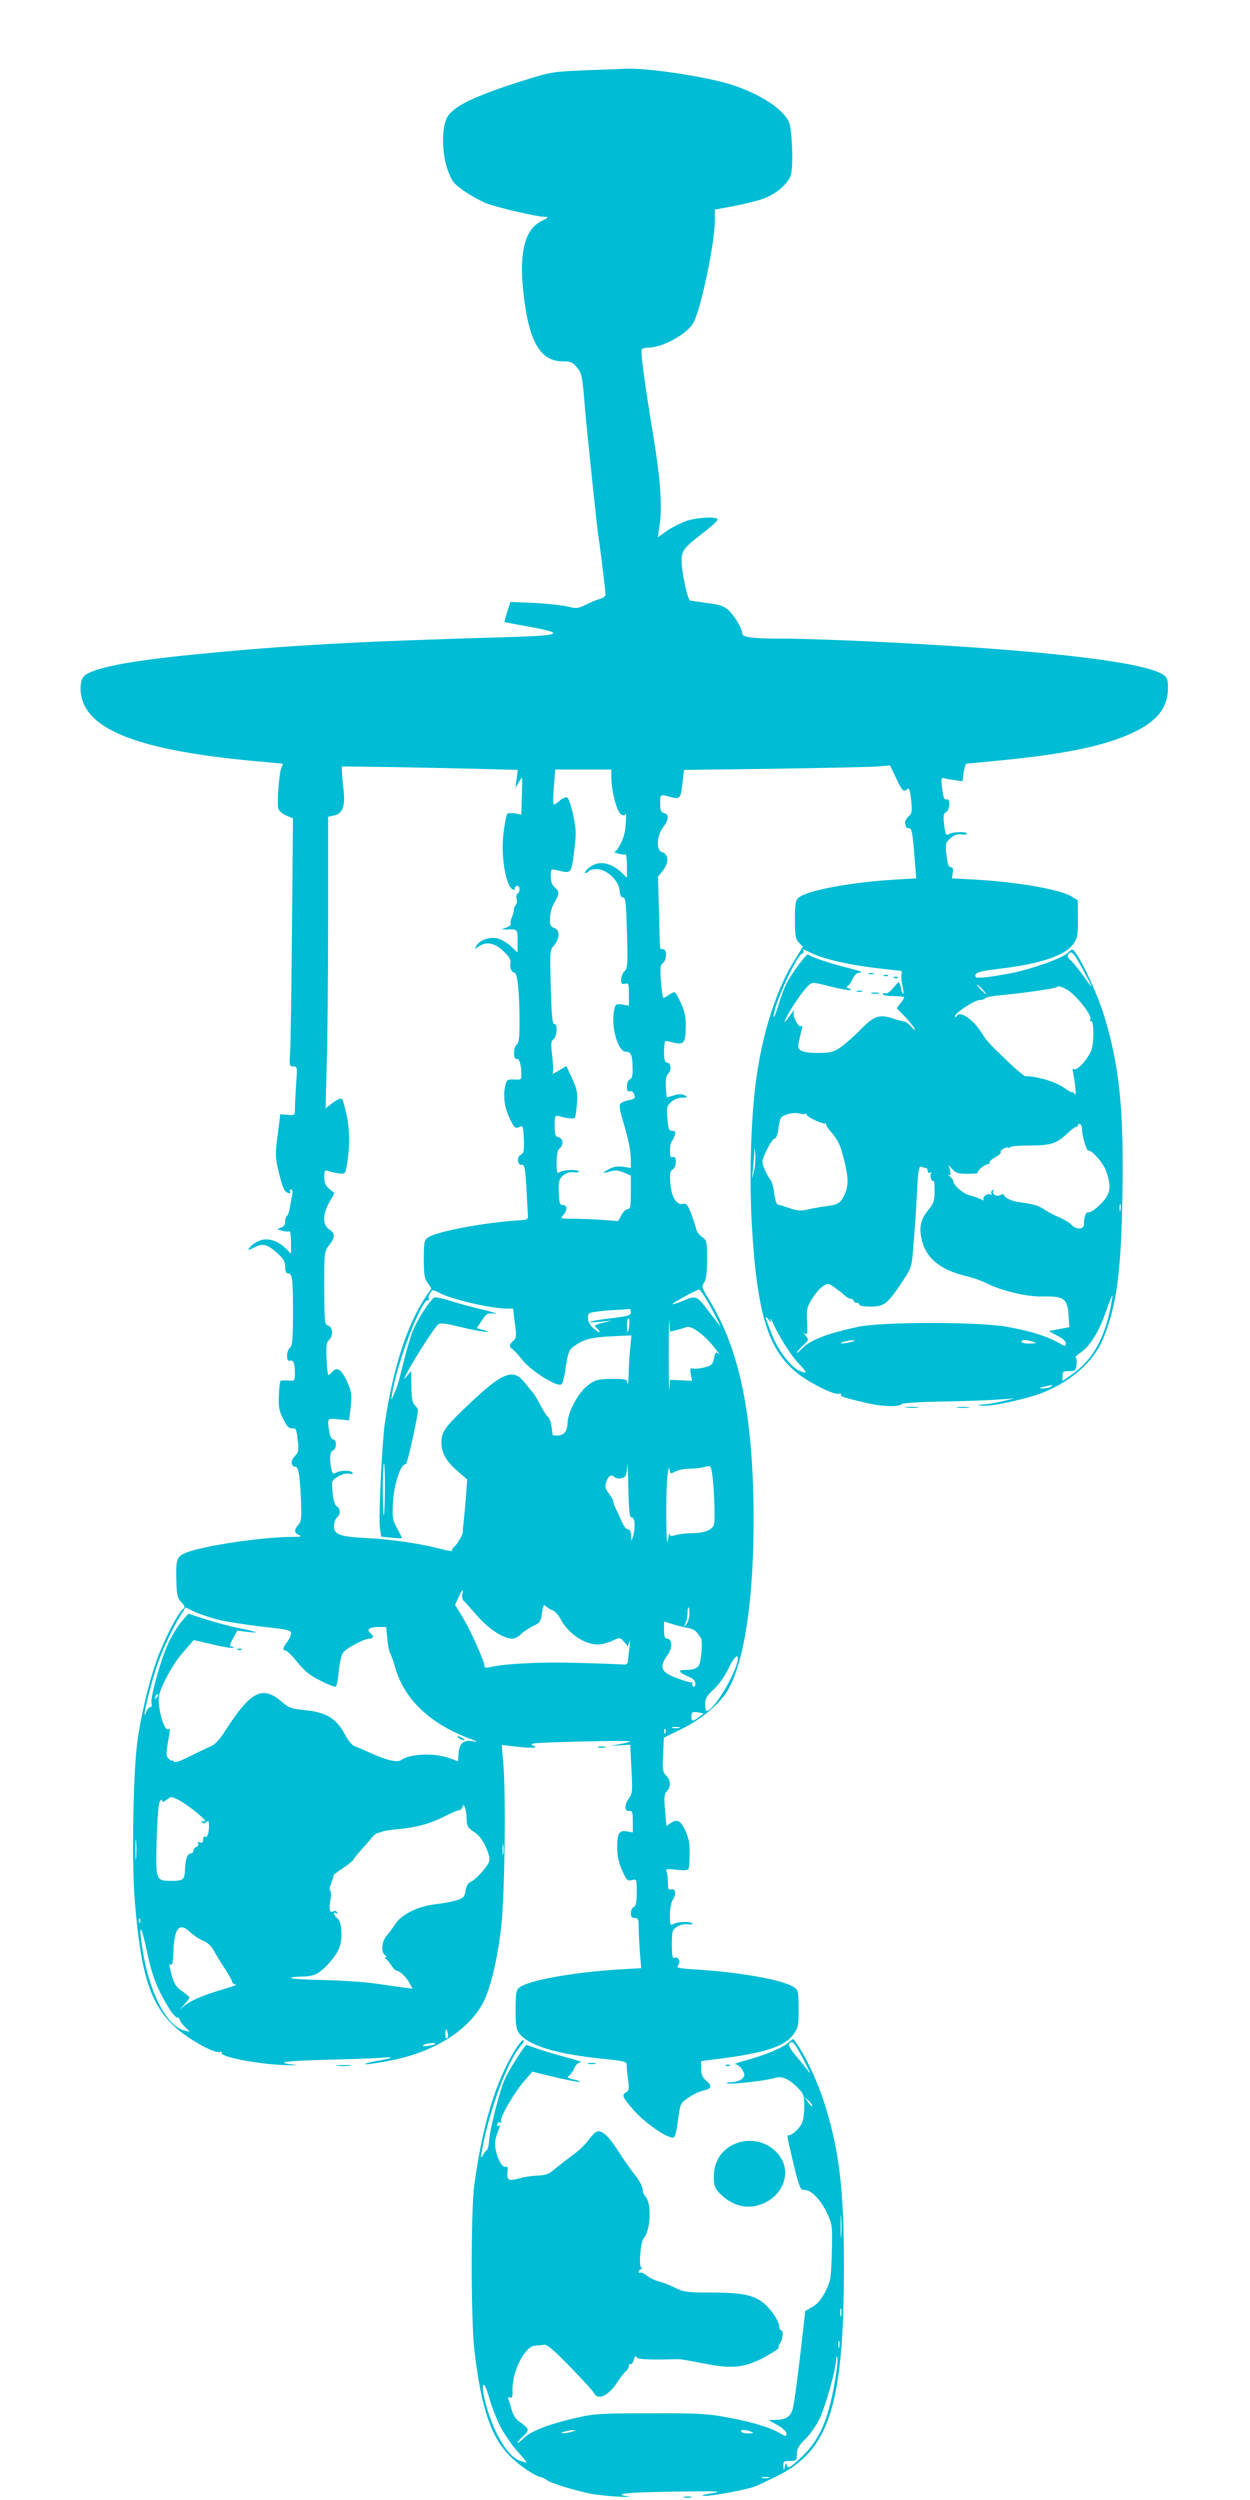 <?xml version="1.0" standalone="no"?>
<!DOCTYPE svg PUBLIC "-//W3C//DTD SVG 20010904//EN"
 "http://www.w3.org/TR/2001/REC-SVG-20010904/DTD/svg10.dtd">
<svg version="1.0" xmlns="http://www.w3.org/2000/svg"
 width="640pt" height="1280pt" viewBox="0 0 640 1280"
 preserveAspectRatio="xMidYMid meet">
<g transform="translate(0,1280) scale(0.1,-0.1)"
fill="#00bcd4" stroke="none">
<path d="M2995 12440 c-167 -7 -173 -8 -320 -54 -247 -78 -356 -131 -386 -188
-29 -53 -27 -184 3 -268 21 -57 29 -69 83 -107 33 -23 85 -52 115 -64 61 -23
258 -69 299 -69 23 -1 20 -4 -19 -23 -81 -42 -111 -154 -92 -347 26 -263 85
-370 203 -370 40 0 51 -4 72 -30 26 -30 29 -47 42 -210 8 -97 63 -626 70 -665
8 -46 35 -268 35 -287 0 -11 -11 -20 -27 -24 -16 -4 -48 -17 -73 -30 -42 -20
-50 -21 -95 -9 -28 6 -104 15 -171 18 l-121 5 -16 -51 c-9 -28 -15 -51 -14
-52 1 -1 56 -11 121 -23 195 -35 174 -46 -102 -54 -772 -22 -1137 -42 -1607
-89 -331 -32 -520 -69 -564 -110 -24 -23 -25 -91 -2 -144 67 -150 332 -240
855 -290 88 -8 161 -15 163 -15 2 0 0 -8 -5 -17 -13 -24 -25 -187 -17 -213 4
-12 22 -28 41 -36 l34 -14 -5 -573 c-3 -314 -7 -600 -10 -634 -4 -59 -3 -63
17 -63 20 0 21 -3 14 -92 -3 -50 -6 -106 -6 -125 0 -33 -1 -34 -37 -31 l-38 3
-13 -105 c-12 -84 -12 -115 -2 -160 19 -85 32 -124 44 -132 16 -11 28 -10 21
2 -3 6 -1 10 5 10 7 0 10 -10 6 -27 -3 -16 -8 -45 -12 -66 -3 -20 -10 -40 -15
-43 -5 -3 -9 -16 -9 -29 0 -16 -8 -26 -22 -31 -22 -7 -22 -8 6 -15 16 -5 33
-6 38 -3 4 3 8 -22 8 -55 l0 -60 -25 25 c-40 40 -90 57 -130 44 -18 -6 -41
-20 -50 -30 -22 -24 -18 -25 23 -4 39 19 63 12 113 -33 31 -28 39 -43 39 -69
0 -22 5 -34 14 -34 23 0 26 -24 26 -200 0 -137 -3 -170 -15 -180 -20 -16 -21
-74 -1 -67 18 7 26 -13 26 -64 0 -39 -1 -40 -35 -37 -19 1 -37 0 -39 -3 -3 -3
-7 -36 -8 -75 -3 -57 1 -78 22 -119 19 -39 30 -50 46 -48 19 2 22 -4 28 -59 7
-54 5 -63 -15 -84 -23 -24 -20 -54 5 -54 15 0 24 -61 28 -202 2 -61 -1 -80
-15 -96 -23 -25 -21 -41 5 -52 18 -7 7 -9 -42 -9 -171 -2 -481 -51 -549 -86
-37 -18 -41 -35 -38 -142 2 -69 5 -85 25 -106 20 -21 21 -26 8 -36 -23 -19
-81 -128 -120 -225 -42 -104 -89 -289 -111 -441 -23 -151 -31 -609 -16 -813
30 -386 79 -543 207 -660 68 -63 203 -138 230 -128 8 3 12 2 9 -4 -12 -20 176
-57 315 -63 63 -2 88 -2 55 2 -106 11 -44 20 171 25 115 3 238 7 274 10 80 7
67 -1 -31 -18 -41 -8 -60 -14 -44 -15 17 0 81 10 144 23 213 45 385 156 456
295 38 76 71 216 91 383 18 158 25 672 11 839 l-8 95 58 -7 c82 -10 134 -10
108 1 -16 6 -17 9 -5 13 20 7 504 18 497 11 -3 -3 -27 -9 -54 -14 l-48 -9 51
3 51 3 6 -124 c6 -116 5 -126 -14 -152 -24 -33 -22 -67 4 -63 14 2 17 -6 17
-54 l0 -56 -29 5 c-40 8 -51 -8 -51 -80 0 -45 7 -78 25 -119 23 -51 27 -56 50
-50 25 6 25 6 25 -63 0 -52 -4 -70 -15 -75 -8 -3 -15 -17 -15 -31 0 -18 5 -25
20 -25 17 0 20 -7 20 -47 0 -27 3 -85 6 -129 l7 -81 -119 -7 c-231 -14 -466
-57 -506 -93 -15 -13 -18 -32 -18 -113 0 -84 3 -101 21 -124 48 -60 189 -103
426 -127 114 -12 122 -14 122 -33 -1 -12 3 -45 7 -75 6 -44 4 -55 -9 -63 -26
-14 -21 -25 40 -95 62 -70 187 -153 205 -135 5 5 15 47 20 91 11 81 11 82 54
112 24 16 57 32 74 35 43 9 48 24 17 50 -21 18 -27 32 -27 62 l0 39 123 16
c215 29 311 63 353 126 21 32 24 47 23 129 -1 87 -2 94 -25 108 -55 37 -273
76 -497 90 -89 5 -106 9 -96 20 15 18 3 48 -16 40 -12 -4 -15 7 -15 68 0 68 2
75 26 91 15 10 38 15 55 13 15 -3 26 -1 23 4 -7 11 -72 10 -95 -2 -18 -10 -19
-7 -19 45 0 34 6 65 16 80 18 28 11 60 -11 51 -12 -4 -15 3 -15 33 0 22 -3 47
-7 57 -6 15 -1 17 50 11 31 -4 58 -3 61 2 4 5 7 40 7 78 1 51 -4 80 -20 116
-26 56 -42 65 -75 44 l-24 -16 -7 80 c-6 66 -4 83 9 98 22 24 20 57 -4 81 -17
17 -19 30 -15 106 l4 87 92 45 c100 49 194 128 235 197 94 161 142 533 131
1005 -12 452 -80 756 -225 993 -39 64 -41 70 -27 90 11 16 15 49 15 119 0 93
-1 98 -25 114 -14 9 -28 28 -31 43 -3 14 -15 50 -26 79 -18 45 -24 53 -42 48
-33 -7 -59 37 -64 107 -4 48 -1 62 12 69 21 12 23 73 1 64 -12 -4 -15 3 -15
32 0 21 4 42 9 47 5 6 12 20 16 33 5 17 2 22 -13 22 -17 0 -20 9 -25 63 -5 57
-3 64 20 85 14 13 37 22 56 22 28 1 30 2 13 12 -14 7 -29 8 -54 0 -20 -6 -37
-10 -38 -9 -1 1 -3 25 -5 53 -2 37 2 56 13 68 18 18 13 56 -8 56 -10 0 -14 15
-14 55 0 30 3 55 8 55 4 0 24 -4 44 -9 49 -11 58 0 59 80 1 49 -4 77 -24 122
-14 31 -30 57 -34 57 -5 0 -19 -7 -31 -16 -13 -9 -25 -14 -27 -12 -2 2 -7 40
-11 84 -5 67 -4 82 10 93 21 17 22 71 1 71 -8 0 -15 3 -16 8 0 4 -3 87 -5 185
l-5 178 27 34 c30 40 27 83 -6 92 -31 8 -28 84 5 127 30 40 32 66 5 73 -16 4
-20 14 -20 49 0 49 -1 48 54 33 48 -13 52 -7 61 77 l7 62 467 6 c256 4 494 9
527 12 l61 5 31 -65 c31 -67 39 -75 59 -55 7 7 13 -9 18 -56 6 -61 5 -69 -15
-87 -12 -11 -19 -27 -16 -35 3 -8 6 -17 6 -19 0 -2 6 -4 14 -4 15 0 19 -24 31
-181 l6 -76 -113 -7 c-223 -13 -449 -56 -489 -92 -16 -15 -19 -31 -19 -112 0
-83 3 -99 20 -118 l21 -21 -40 -65 c-108 -171 -184 -430 -210 -708 -19 -196
-23 -444 -12 -645 27 -472 86 -657 248 -777 68 -49 178 -102 199 -94 8 3 12 2
9 -4 -6 -9 18 -17 135 -44 76 -18 161 -21 177 -5 6 6 86 11 204 13 107 2 235
6 284 10 l90 6 -60 -14 c-33 -8 -78 -16 -100 -17 -39 -2 -39 -2 -7 -6 47 -6
233 35 317 69 150 62 261 164 307 283 67 170 88 335 95 730 7 436 -15 654 -93
912 -32 105 -109 275 -149 327 -15 19 -15 19 -38 -3 -30 -28 -188 -84 -292
-104 -111 -21 -173 -28 -179 -19 -12 20 17 30 114 41 215 25 345 68 388 131
19 29 22 45 21 127 l-1 94 -31 19 c-59 36 -277 74 -488 86 l-125 7 4 28 c3 21
0 29 -10 29 -11 0 -17 17 -22 63 -6 59 -5 63 20 85 19 17 36 23 56 20 15 -3
28 -1 28 4 0 11 -67 10 -90 -2 -17 -9 -19 -5 -26 46 -5 47 -4 58 10 66 20 11
23 73 2 65 -10 -4 -15 7 -20 40 -9 64 -8 73 7 69 6 -3 31 -7 53 -10 l42 -6 6
45 c4 25 10 45 14 45 4 0 75 7 157 15 346 33 555 76 700 146 121 57 175 128
175 227 0 44 -4 54 -25 68 -103 67 -632 128 -1485 169 -168 8 -370 15 -450 15
-168 0 -220 7 -220 27 0 24 -37 87 -68 117 -25 23 -44 30 -109 38 -43 6 -83
12 -89 13 -14 4 -44 143 -44 204 0 54 9 65 132 160 31 25 55 48 52 53 -10 15
-114 8 -168 -12 -29 -12 -73 -34 -96 -51 l-42 -30 9 58 c14 101 5 236 -31 455
-47 283 -67 438 -60 449 3 5 17 9 32 9 76 0 205 72 234 131 39 75 108 409 108
520 l0 56 98 18 c53 10 121 27 151 38 64 23 126 76 140 120 14 44 7 234 -10
273 -31 68 -154 147 -302 193 -132 40 -422 84 -531 79 -22 -1 -117 -4 -211 -8z
m-567 -3576 l223 -6 -6 -47 -6 -46 16 28 c9 16 17 27 18 25 1 -1 1 -45 -1 -96
l-3 -93 -34 7 c-19 3 -35 1 -39 -5 -4 -5 -12 -49 -18 -96 -15 -117 12 -275 48
-289 8 -3 13 -2 10 3 -3 5 1 11 9 15 17 6 21 -29 5 -39 -6 -4 -8 -16 -5 -26 4
-11 2 -26 -5 -33 -6 -8 -10 -18 -9 -22 1 -5 -3 -22 -9 -37 -7 -16 -10 -32 -7
-37 3 -5 -7 -13 -22 -19 -28 -10 -28 -10 -3 -10 61 2 60 3 60 -60 l0 -58 -35
33 c-20 18 -51 36 -70 40 -42 8 -91 -10 -106 -39 -11 -19 -10 -19 12 -3 44 31
93 16 146 -44 12 -14 20 -31 17 -39 -7 -20 5 -51 20 -51 16 0 26 -103 26 -255
0 -80 -3 -105 -16 -115 -16 -14 -16 -77 1 -72 13 5 23 -26 24 -70 1 -37 1 -37
-36 -35 -31 2 -38 -2 -44 -23 -13 -47 -9 -108 12 -156 28 -66 37 -76 59 -64
17 9 19 4 22 -61 3 -60 0 -72 -15 -81 -23 -12 -19 -54 5 -52 14 1 17 -15 23
-115 3 -64 7 -127 8 -141 2 -23 -2 -25 -43 -28 -173 -10 -419 -56 -467 -87
-21 -14 -23 -22 -23 -111 0 -79 3 -101 20 -123 l19 -28 -25 -36 c-99 -147
-170 -364 -214 -657 -14 -96 -32 -478 -25 -531 l7 -47 51 -5 c29 -3 53 -4 55
-2 1 1 -10 23 -24 49 -24 43 -26 54 -22 134 5 95 41 200 66 195 7 -2 62 245
62 279 0 4 -7 14 -16 23 -12 12 -17 37 -18 96 l-1 80 -23 -28 c-18 -22 -16
-15 9 32 41 75 134 218 152 234 11 9 38 6 118 -14 99 -24 182 -34 112 -14
l-32 9 26 39 c24 36 28 39 67 35 22 -2 -6 7 -64 21 -57 14 -133 34 -168 46
-34 11 -69 18 -77 16 -22 -9 -96 -125 -116 -183 -11 -30 -31 -100 -45 -157
-13 -56 -29 -111 -33 -122 -31 -74 -30 -72 -24 -35 25 164 156 502 187 483 5
-3 6 -1 2 5 -4 6 -1 20 6 31 12 19 13 19 48 1 66 -34 266 -80 346 -80 l31 0 9
-75 c9 -66 8 -76 -8 -90 -21 -18 -23 -31 -5 -42 7 -4 32 -31 55 -60 40 -49
154 -123 189 -123 14 0 18 14 33 110 7 48 15 69 32 82 52 40 93 51 197 56
l104 5 -6 -63 c-4 -35 -8 -95 -8 -134 -1 -39 -4 -61 -6 -48 -4 21 -9 22 -81
22 -67 -1 -82 -4 -116 -28 -51 -35 -107 -136 -110 -195 -1 -46 -18 -66 -53
-67 -13 0 -23 1 -23 3 -1 1 -3 20 -6 42 -3 22 -11 45 -18 50 -7 6 -25 33 -39
60 -14 28 -33 60 -44 71 -10 12 -27 33 -38 47 -57 71 -110 51 -273 -102 -133
-125 -152 -151 -152 -206 0 -53 24 -96 81 -146 l51 -44 -6 -85 c-4 -47 -9
-105 -12 -130 -3 -25 -5 -48 -4 -53 1 -12 -28 -63 -44 -76 -9 -7 -14 -17 -11
-21 3 -4 -27 1 -65 11 -104 27 -240 47 -370 54 -141 7 -170 18 -170 61 0 17 7
37 15 44 20 16 19 47 -1 58 -10 6 -17 29 -21 70 -6 60 -6 61 28 82 21 13 43
18 57 15 15 -4 21 -2 17 5 -8 13 -60 13 -84 0 -16 -8 -20 -5 -25 22 -10 51 -7
86 9 92 19 7 20 56 1 56 -8 0 -16 15 -20 38 -11 72 -12 71 47 65 l54 -5 6 47
c11 79 8 102 -20 160 -28 57 -49 68 -73 40 -7 -8 -15 -15 -19 -15 -3 0 -7 38
-9 83 -3 66 0 86 12 96 23 19 21 67 -4 74 -18 5 -19 15 -20 192 0 184 0 187
25 219 32 41 32 61 0 82 -34 22 -34 76 1 138 l26 47 -26 22 c-20 17 -26 32
-26 61 0 32 3 37 18 31 9 -4 33 -9 53 -12 34 -5 36 -3 42 26 18 88 19 189 3
266 -9 44 -20 83 -25 88 -6 6 -25 -3 -47 -19 l-37 -29 6 229 c4 126 7 462 7
747 l0 517 31 7 c44 10 57 47 48 132 -5 38 -8 79 -8 93 l-1 26 228 -3 c125 -2
327 -6 450 -9z m702 -45 c0 -67 29 -178 50 -189 13 -7 20 -6 23 3 3 6 4 -10 2
-38 -2 -27 -5 -52 -6 -55 -1 -3 -3 -9 -4 -15 -6 -29 -37 -85 -48 -86 -6 0 1
-5 17 -9 16 -5 33 -7 38 -4 4 3 8 -23 8 -57 l0 -63 -27 26 c-60 56 -123 64
-170 23 -15 -13 -23 -25 -16 -25 6 0 15 5 18 10 3 6 22 10 41 10 49 0 112 -58
116 -108 2 -25 8 -37 18 -37 13 0 16 -29 20 -180 5 -162 3 -182 -12 -197 -10
-10 -18 -30 -18 -44 0 -21 4 -25 20 -21 18 5 20 0 20 -53 l0 -59 -34 6 c-29 4
-34 2 -39 -18 -23 -83 14 -224 58 -224 26 0 33 -18 34 -83 1 -38 -3 -54 -14
-58 -9 -4 -15 -19 -15 -36 0 -22 4 -29 14 -25 13 5 26 -12 26 -33 0 -4 -16
-11 -36 -14 -19 -4 -37 -13 -40 -21 -3 -8 3 -45 15 -82 29 -97 40 -152 41
-201 l0 -42 -38 6 c-27 4 -49 1 -70 -10 -41 -21 -41 -27 1 -14 25 8 41 6 70
-5 l37 -16 0 -85 c0 -71 -3 -86 -15 -86 -9 0 -24 -14 -33 -31 l-17 -31 -80 6
c-44 3 -111 6 -149 6 -66 0 -68 1 -53 18 23 25 22 52 -1 52 -16 0 -19 9 -21
64 -2 56 1 67 21 86 16 15 32 20 55 18 17 -2 29 0 27 4 -7 11 -72 10 -95 -2
-18 -10 -19 -7 -19 48 0 41 5 64 15 72 22 18 19 51 -5 57 -17 5 -20 14 -20 60
0 47 2 54 18 49 47 -13 81 -16 86 -8 3 5 7 38 10 73 4 55 0 73 -25 128 l-29
63 -35 -21 -35 -20 2 22 c1 12 -2 49 -6 83 -6 49 -5 63 8 73 19 16 22 82 4 78
-10 -1 -14 43 -18 188 -5 186 -5 190 18 216 29 36 29 77 -1 88 -19 8 -23 15
-21 53 1 24 11 59 23 78 26 43 26 56 1 77 -14 12 -20 30 -20 56 0 38 0 39 33
31 73 -17 71 -19 86 93 12 93 12 110 -4 189 -11 50 -24 88 -32 91 -8 3 -25 -5
-38 -17 -14 -13 -27 -21 -31 -18 -3 3 -2 45 2 92 l7 86 143 0 144 0 0 -41z
m1034 -903 c62 -28 180 -55 310 -71 66 -8 126 -15 134 -15 8 0 11 -7 8 -17 -3
-10 -1 -36 4 -58 5 -22 7 -41 5 -44 -3 -2 -8 10 -11 27 -4 18 -9 32 -13 32 -3
0 -17 -14 -30 -31 -13 -16 -30 -28 -38 -25 -7 3 -13 1 -13 -4 0 -6 25 -10 55
-10 30 0 55 -3 55 -6 0 -3 -9 -17 -20 -31 l-19 -25 40 -41 c22 -23 45 -51 50
-62 7 -14 2 -11 -15 8 -14 15 -30 27 -36 27 -6 0 -33 7 -61 16 -67 22 -94 13
-161 -56 -31 -31 -76 -72 -100 -89 -38 -27 -52 -31 -114 -32 -41 -1 -79 4 -91
11 -18 11 -19 18 -11 54 5 23 11 49 14 60 4 12 2 16 -5 12 -13 -9 -44 51 -37
72 4 12 1 11 -9 -3 -39 -55 -47 -61 -29 -25 23 48 87 141 113 164 20 18 22 18
105 -3 89 -22 140 -28 101 -11 -11 5 -15 9 -9 9 7 1 19 17 28 36 13 27 23 35
44 36 15 0 -9 9 -53 20 -106 26 -208 60 -216 72 -7 10 -84 -94 -114 -152 -9
-19 -28 -68 -40 -110 -13 -42 -24 -67 -24 -55 -2 51 115 309 145 321 8 3 11
10 8 15 -4 6 -3 9 2 6 5 -2 27 -12 48 -22z m1390 -98 c21 -37 36 -68 33 -68
-2 0 -20 24 -40 53 -21 30 -48 64 -62 77 -20 18 -22 26 -13 37 15 18 29 1 82
-99z m-524 -83 c13 -14 21 -25 18 -25 -2 0 -15 11 -28 25 -13 14 -21 25 -18
25 2 0 15 -11 28 -25z m430 0 c43 -22 131 -131 123 -152 -4 -9 -2 -14 3 -11
13 9 17 -95 4 -142 -12 -43 -74 -115 -92 -104 -6 4 -8 -1 -5 -12 3 -11 8 -44
12 -74 4 -40 3 -51 -4 -40 -6 8 -11 12 -11 8 0 -4 -22 8 -49 27 -44 29 -134
55 -191 55 -7 0 -51 37 -98 83 -102 98 -94 90 -135 152 -40 59 -102 99 -117
75 -6 -10 -10 -11 -10 -3 0 17 100 83 127 83 12 0 24 4 27 9 4 5 41 12 84 16
96 8 274 34 281 40 8 8 21 6 51 -10z m-1336 -637 c3 3 6 1 6 -5 0 -11 78 -48
93 -45 4 1 7 -2 7 -6 0 -5 10 -20 21 -33 39 -45 51 -68 70 -145 23 -92 24
-130 5 -176 -20 -46 -32 -55 -91 -63 -27 -3 -71 -11 -96 -17 -39 -9 -55 -8
-95 6 -27 9 -54 18 -61 18 -7 1 -15 25 -19 57 -3 31 -12 63 -20 71 -7 9 -21
33 -30 55 -15 38 -15 40 12 97 15 32 33 58 40 58 7 0 15 20 19 48 3 26 9 52
13 58 12 17 66 31 94 23 14 -4 29 -5 32 -1z m1416 -79 c0 -34 22 -109 31 -109
22 0 79 -66 93 -108 28 -82 22 -116 -30 -168 -25 -25 -51 -43 -59 -41 -14 6
-25 -21 -25 -60 0 -29 -39 -31 -64 -4 -10 11 -40 29 -69 41 -28 12 -62 31 -76
41 -24 17 -51 24 -129 35 -34 4 -72 24 -72 37 0 4 -9 3 -19 -2 -20 -11 -48 8
-33 24 4 5 1 5 -6 1 -7 -4 -9 -12 -6 -18 4 -7 2 -8 -5 -4 -14 9 -43 -12 -35
-26 3 -5 -2 -5 -12 1 -11 6 -37 15 -60 21 -35 9 -86 55 -84 76 1 3 -7 12 -17
21 -10 8 -12 12 -5 8 10 -5 11 0 6 22 l-7 28 20 -22 c17 -19 31 -23 78 -23 32
0 55 3 52 6 -8 8 36 44 53 44 6 0 9 4 6 8 -3 4 11 16 29 26 19 11 32 22 29 27
-6 10 31 31 40 22 3 -3 6 -2 6 3 0 5 46 9 103 9 111 1 136 9 194 64 18 17 37
31 42 31 6 0 11 5 11 11 0 5 5 7 10 4 6 -3 10 -15 10 -26z m-1679 -214 l-11
-40 5 49 c3 27 6 65 7 85 1 32 2 31 5 -9 2 -25 -1 -63 -6 -85z m880 15 c5 0 9
-7 9 -16 0 -9 5 -12 12 -8 6 4 8 3 5 -4 -8 -12 2 -44 12 -38 4 3 7 -21 6 -53
0 -49 -4 -62 -32 -96 -40 -49 -49 -89 -33 -156 22 -92 97 -152 228 -183 31 -7
76 -23 99 -34 79 -41 208 -72 291 -70 114 2 129 -10 134 -112 l3 -45 -52 -10
-53 -10 44 -24 c28 -14 44 -29 43 -40 -1 -16 -5 -15 -41 6 -57 32 -144 59
-261 80 -148 26 -643 26 -765 -1 -161 -35 -244 -68 -286 -113 -13 -14 -24 -23
-24 -18 0 4 14 20 31 36 31 29 31 30 13 52 -11 12 -12 16 -4 10 13 -10 15 -2
12 60 -3 66 0 76 27 119 16 26 41 54 55 63 24 16 27 16 58 -6 18 -13 42 -31
52 -41 11 -10 26 -18 33 -18 7 0 13 -4 13 -10 0 -5 7 -10 15 -10 8 0 15 -4 15
-10 0 -6 26 -10 58 -10 69 1 85 13 158 122 48 72 52 80 58 159 11 126 15 192
22 322 5 99 9 117 21 113 8 -3 19 -6 24 -6z m996 -217 c-3 -10 -5 -4 -5 12 0
17 2 24 5 18 2 -7 2 -21 0 -30z m-2115 -465 c20 -35 43 -79 52 -98 l17 -35
-23 30 c-13 16 -36 47 -53 69 -46 60 -55 63 -115 37 -28 -12 -54 -20 -57 -18
-4 4 114 69 137 75 3 1 22 -26 42 -60z m2063 -38 c-35 -166 -96 -268 -202
-341 l-43 -30 0 26 c0 22 4 25 34 25 31 0 34 3 38 35 2 19 0 35 -5 35 -6 0 5
10 23 23 49 32 94 104 131 207 17 50 33 89 35 88 1 -2 -4 -32 -11 -68z m-2455
-19 c0 -16 -14 -20 -105 -31 -110 -13 -148 -26 -47 -17 l57 6 -49 -12 c-43
-11 -46 -14 -32 -26 9 -7 16 -17 16 -21 0 -5 -13 4 -30 18 -20 17 -30 36 -30
54 0 24 4 27 43 32 23 4 69 8 102 9 33 2 63 4 68 5 4 1 7 -6 7 -17z m233 -91
c18 4 40 11 50 15 25 10 83 -31 138 -96 24 -30 37 -48 28 -41 -15 11 -18 8
-23 -22 -6 -31 -12 -37 -48 -47 -22 -6 -49 -8 -59 -6 -15 4 -17 0 -12 -29 l6
-34 -56 3 -56 2 -4 -45 c-2 -25 -3 54 -3 175 0 121 1 197 3 169 l4 -52 32 8z
m482 55 c-3 11 4 0 15 -24 34 -74 92 -164 132 -205 42 -44 43 -51 6 -37 -46
17 -115 107 -147 191 -35 89 -38 102 -16 74 15 -19 15 -19 10 1z m-723 -30
c-2 -19 -6 -35 -8 -35 -2 0 -4 16 -4 35 0 19 4 35 8 35 4 0 6 -16 4 -35z
m1138 -85 c-14 -4 -34 -8 -45 -8 -16 0 -15 2 5 8 14 4 34 8 45 8 16 0 15 -2
-5 -8z m930 0 c21 -7 19 -8 -17 -9 -24 -1 -43 4 -43 9 0 12 24 12 60 0z m90
-230 c-8 -5 -26 -9 -40 -9 -23 1 -23 2 5 9 43 11 52 11 35 0z m-2145 -670 c17
0 19 -56 5 -100 -8 -24 -8 -23 -9 8 -1 21 -6 32 -16 32 -9 0 -22 17 -31 38 -9
20 -22 50 -30 65 -8 16 -14 33 -14 39 0 6 -10 25 -23 42 -19 26 -21 36 -12 61
10 29 25 38 41 23 13 -14 52 -8 58 8 3 9 7 32 8 52 1 20 4 -32 5 -115 3 -127
6 -153 18 -153z m-1264 144 c-1 -70 -3 -130 -6 -132 -3 -3 -5 57 -5 133 0 76
3 136 6 133 3 -4 5 -64 5 -134z m1487 92 c15 8 47 14 72 14 25 0 59 4 77 9 29
9 31 7 37 -22 11 -51 19 -243 12 -270 -7 -30 -49 -47 -115 -47 -25 0 -61 -4
-79 -9 -27 -8 -32 -7 -34 7 0 9 -4 -5 -8 -33 -10 -70 -12 243 -3 326 4 35 9
52 11 37 3 -25 4 -26 30 -12z m-1091 -627 c-3 -12 0 -27 6 -34 7 -6 39 -42 71
-79 60 -68 134 -116 179 -116 13 0 34 11 46 24 12 13 40 31 61 41 35 16 39 22
45 66 6 42 9 47 21 34 8 -7 23 -17 34 -20 11 -4 29 -23 39 -43 39 -75 123
-132 193 -132 18 0 51 9 73 19 40 18 40 18 60 -5 l20 -24 7 23 c4 12 4 0 1
-28 -4 -27 -7 -59 -8 -70 -2 -15 -8 -19 -26 -17 -13 1 -117 5 -230 8 -187 6
-380 -4 -456 -23 -15 -3 -23 -1 -23 8 -1 26 -67 174 -108 243 l-42 69 17 38
c20 43 28 50 20 18z m-1261 -129 c44 -12 148 -28 232 -38 136 -15 152 -18 152
-35 0 -10 -9 -30 -20 -44 -23 -30 -25 -43 -7 -44 6 0 34 -27 60 -60 36 -45 65
-68 118 -94 38 -20 74 -33 78 -31 5 3 12 38 15 78 4 40 14 83 21 94 15 24 108
74 137 74 22 0 23 13 3 30 -21 18 -2 30 46 30 l36 0 6 -58 c2 -32 9 -67 15
-78 6 -10 18 -44 26 -74 47 -161 177 -285 381 -362 43 -16 45 -18 15 -13 -48
7 -68 -10 -72 -62 l-3 -41 -40 15 c-75 29 -206 25 -250 -8 -21 -15 -74 -3
-170 41 -25 11 -56 25 -69 29 -13 5 -33 29 -46 53 -46 90 -98 122 -216 133
-62 6 -77 12 -110 41 -99 86 -160 56 -287 -142 -32 -50 -55 -76 -78 -85 -18
-8 -67 -31 -108 -52 -57 -28 -76 -34 -83 -25 -4 7 -8 9 -8 5 0 -5 -7 -1 -16 8
-14 13 -14 24 -5 79 13 73 13 82 4 73 -19 -19 -55 99 -50 163 1 19 20 66 41
105 40 72 52 90 106 151 l32 37 94 -22 c52 -13 99 -20 106 -18 8 4 7 6 -4 6
-14 1 -14 6 5 42 l22 40 50 -6 c73 -9 52 0 -42 19 -46 9 -122 30 -170 45 l-88
29 -32 -36 c-18 -20 -48 -68 -67 -107 -39 -76 -100 -294 -90 -319 3 -9 1 -16
-5 -16 -7 0 -16 -10 -21 -22 -34 -86 26 163 65 265 28 75 75 171 111 229 l24
38 39 -19 c21 -11 74 -29 117 -41z m2424 27 c0 -18 -7 -42 -16 -53 -15 -18
-15 -18 -5 3 6 12 11 35 11 52 0 17 2 31 5 31 3 0 5 -15 5 -33z m-5 -73 c17
-2 35 -12 42 -21 7 -10 16 -22 21 -28 8 -11 7 -68 -3 -121 -6 -33 -24 -44 -77
-44 -39 0 -34 -12 12 -32 29 -12 40 -22 40 -38 0 -12 -4 -18 -10 -15 -6 4 -8
10 -5 15 3 4 -1 7 -8 7 -6 -1 -40 9 -74 22 -80 30 -90 55 -44 119 25 36 23 82
-4 82 -11 0 -15 12 -15 44 l0 44 48 -15 c26 -8 61 -16 77 -19z m245 -191 c-30
-90 -122 -233 -151 -233 -5 0 -9 16 -9 35 0 28 8 42 44 75 27 25 58 69 77 110
35 73 61 81 39 13z m-2969 -166 c-10 -9 -11 -8 -5 6 3 10 9 15 12 12 3 -3 0
-11 -7 -18z m2778 -98 c-30 -23 -39 -24 -39 -1 0 26 6 30 37 24 l26 -5 -24
-18z m-101 -56 c-10 -2 -26 -2 -35 0 -10 3 -2 5 17 5 19 0 27 -2 18 -5z m-71
-25 c-3 -8 -6 -5 -6 6 -1 11 2 17 5 13 3 -3 4 -12 1 -19z m-2498 -341 c35 -15
140 -97 141 -110 0 -5 -5 -5 -12 -1 -7 4 -8 3 -4 -5 6 -9 11 -9 22 0 12 9 14
6 14 -19 0 -38 -9 -64 -21 -56 -5 3 -9 -4 -9 -15 0 -15 -4 -19 -17 -14 -11 4
-14 3 -9 -5 4 -7 1 -15 -8 -18 -9 -3 -16 -12 -16 -20 0 -8 -6 -14 -14 -14 -17
0 -27 -31 -29 -85 -2 -49 -9 -55 -68 -55 -82 0 -82 1 -77 206 3 108 9 188 16
199 6 11 12 14 12 7 0 -10 5 -10 22 2 27 19 19 19 57 3z m1480 -97 c1 -41 6
-49 43 -73 29 -18 60 -71 72 -120 6 -24 0 -37 -30 -74 -20 -24 -47 -50 -60
-56 -17 -7 -26 -21 -30 -47 -6 -33 -11 -39 -48 -50 -22 -7 -71 -16 -109 -20
-86 -10 -172 -52 -202 -100 -13 -19 -32 -46 -44 -59 -28 -32 -32 -88 -8 -103
7 -4 8 -8 2 -8 -6 0 -6 -3 0 -8 6 -4 18 -19 28 -34 10 -16 22 -28 27 -28 16 0
51 -33 67 -64 l15 -28 -39 5 c-21 2 -85 12 -143 20 -58 9 -180 17 -272 19 -92
2 -168 6 -168 11 0 4 25 7 55 7 36 0 65 6 83 18 42 27 96 91 110 131 18 49 12
132 -10 149 -20 14 -25 38 -6 26 7 -4 8 -3 4 5 -4 6 -12 9 -17 6 -20 -13 -26
6 -18 52 5 27 5 49 0 52 -5 4 -4 17 2 31 5 14 11 31 13 38 1 8 4 15 6 16 2 1
24 18 51 36 26 18 47 36 47 39 0 3 17 24 36 46 20 22 45 50 55 63 10 13 24 25
31 26 7 2 20 6 28 9 8 3 40 8 70 11 101 9 164 26 240 63 41 21 78 37 83 35 4
-1 10 5 14 15 6 15 7 15 14 -3 4 -10 8 -35 8 -54z m-1692 -202 c-2 -24 -4 -5
-4 42 0 47 2 66 4 43 2 -24 2 -62 0 -85z m1880 20 c-2 -13 -4 -3 -4 22 0 25 2
35 4 23 2 -13 2 -33 0 -45z m-1860 -350 c-3 -8 -6 -5 -6 6 -1 11 2 17 5 13 3
-3 4 -12 1 -19z m322 -94 c24 -10 43 -27 56 -52 11 -20 37 -63 58 -94 20 -31
37 -62 37 -68 0 -5 8 -10 18 -11 9 0 -21 -11 -68 -25 -105 -31 -167 -58 -200
-87 -22 -19 -22 -18 3 9 15 16 27 33 27 37 0 3 -17 18 -37 32 -31 20 -41 36
-55 86 -11 40 -13 57 -5 51 9 -8 13 9 15 70 4 118 32 148 86 95 16 -15 45 -35
65 -43z m-284 -68 c24 -114 53 -186 113 -283 15 -24 33 -43 40 -43 6 0 12 -5
12 -10 0 -6 12 -23 26 -37 l26 -26 -29 7 c-86 22 -172 181 -208 385 -30 172
-15 177 20 7z m1538 -406 c3 -11 1 -23 -4 -26 -5 -3 -9 6 -9 20 0 31 6 34 13
6z m-65 -56 c-3 -3 -21 -7 -39 -9 -25 -3 -30 -2 -19 5 16 10 67 14 58 4z"/>
<path d="M4448 7813 c6 -2 18 -2 25 0 6 3 1 5 -13 5 -14 0 -19 -2 -12 -5z"/>
<path d="M4528 7803 c7 -3 16 -2 19 1 4 3 -2 6 -13 5 -11 0 -14 -3 -6 -6z"/>
<path d="M4578 7793 c7 -3 16 -2 19 1 4 3 -2 6 -13 5 -11 0 -14 -3 -6 -6z"/>
<path d="M4388 7723 c6 -2 18 -2 25 0 6 3 1 5 -13 5 -14 0 -19 -2 -12 -5z"/>
<path d="M4463 7713 c9 -2 25 -2 35 0 9 3 1 5 -18 5 -19 0 -27 -2 -17 -5z"/>
<path d="M1218 4353 c7 -3 16 -2 19 1 4 3 -2 6 -13 5 -11 0 -14 -3 -6 -6z"/>
<path d="M2350 3900 c8 -5 20 -10 25 -10 6 0 3 5 -5 10 -8 5 -19 10 -25 10 -5
0 -3 -5 5 -10z"/>
<path d="M4643 5593 c15 -2 39 -2 55 0 15 2 2 4 -28 4 -30 0 -43 -2 -27 -4z"/>
<path d="M4903 5593 c15 -2 39 -2 55 0 15 2 2 4 -28 4 -30 0 -43 -2 -27 -4z"/>
<path d="M3063 3853 c9 -2 25 -2 35 0 9 3 1 5 -18 5 -19 0 -27 -2 -17 -5z"/>
<path d="M2635 2301 c-100 -166 -165 -382 -207 -691 -17 -130 -17 -677 0 -835
35 -308 88 -463 194 -561 44 -42 119 -91 143 -96 11 -1 26 -9 33 -15 15 -15
153 -57 232 -72 30 -5 93 -12 140 -14 47 -3 67 -2 45 1 -82 14 -11 21 241 25
228 3 251 2 189 -8 -50 -9 -60 -13 -35 -14 36 -1 217 33 255 48 11 4 60 27
109 51 273 133 347 363 347 1084 0 389 -25 592 -101 831 -39 121 -105 258
-157 324 -2 3 -13 -5 -26 -17 -28 -26 -119 -64 -218 -91 -41 -11 -65 -20 -54
-20 11 -1 27 -14 36 -29 14 -25 14 -29 -1 -45 -10 -10 -33 -17 -56 -18 -21 -1
-30 -4 -20 -6 24 -6 199 14 244 28 36 12 75 -6 124 -58 23 -25 26 -36 26 -93
-1 -41 -6 -74 -17 -90 -18 -28 -52 -56 -64 -52 -9 3 -7 -10 29 -160 17 -75 32
-118 41 -119 7 -1 17 -2 22 -3 29 -4 76 -55 103 -112 30 -64 30 -66 27 -207
-4 -134 -6 -146 -33 -200 -21 -40 -41 -64 -66 -78 l-37 -21 -12 -106 c-25
-223 -43 -358 -52 -395 -11 -41 -36 -57 -92 -57 l-32 -1 47 -26 c27 -16 46
-34 45 -44 -1 -14 -4 -14 -32 2 -52 31 -143 58 -270 82 -105 19 -153 22 -395
21 -244 0 -286 -2 -370 -21 -146 -33 -240 -69 -277 -105 -18 -18 -33 -29 -33
-24 0 4 13 19 30 34 32 30 30 37 -17 70 -22 15 -36 37 -43 63 -6 22 -14 47
-17 55 -3 9 0 12 9 9 10 -4 13 4 12 30 -5 98 62 233 116 235 14 1 34 3 45 5
15 3 49 -26 133 -112 62 -64 118 -125 123 -135 22 -41 76 -14 123 60 13 21 31
43 40 51 9 7 16 20 16 28 0 8 4 12 9 9 5 -3 12 6 16 21 4 19 9 23 14 14 7 -11
57 -14 206 -10 21 0 24 0 160 -26 140 -27 210 -14 330 60 22 14 37 25 32 25
-4 0 -1 10 7 23 16 23 18 67 4 67 -4 0 -8 8 -8 18 0 24 -37 82 -73 114 -51 46
-111 60 -270 60 -127 0 -147 3 -187 23 -25 13 -64 28 -86 34 -23 6 -51 20 -64
31 -12 11 -27 17 -31 14 -5 -3 -9 -1 -9 5 0 5 6 12 13 14 6 3 7 6 2 6 -16 1
-6 133 11 152 36 40 41 181 8 214 -8 7 -14 24 -14 37 0 13 -17 44 -37 70 -21
25 -59 80 -86 122 -49 78 -86 112 -112 102 -8 -3 -27 -22 -42 -43 -14 -21 -51
-56 -82 -78 -30 -22 -71 -54 -91 -71 -28 -25 -45 -31 -88 -33 -29 -1 -67 -7
-85 -12 -62 -18 -73 -13 -69 27 3 23 1 34 -5 31 -16 -10 -39 23 -52 73 -11 43
-8 67 15 124 5 14 4 17 -4 12 -8 -5 -10 -2 -6 8 3 9 11 13 17 9 6 -3 7 -1 3 6
-10 15 67 149 119 207 l41 47 110 -27 c61 -14 119 -26 130 -25 10 1 -1 6 -25
11 -34 8 -41 12 -29 19 8 5 21 22 28 39 8 19 20 30 34 31 11 0 -19 11 -69 24
-49 13 -117 33 -149 44 -33 12 -60 21 -61 21 -8 0 -90 -130 -109 -172 -28 -63
-77 -255 -82 -317 -1 -24 -7 -47 -12 -50 -5 -3 -14 -15 -20 -26 -10 -17 -11
-15 -6 15 34 201 134 474 201 546 12 13 18 26 13 29 -5 3 -25 -22 -45 -54z
m1484 -56 c23 -44 34 -69 24 -55 -10 13 -39 50 -65 81 -35 42 -44 59 -35 68
15 15 26 2 76 -94z m40 -229 c-2 -2 -13 8 -23 22 l-19 27 24 -22 c12 -12 21
-24 18 -27z m148 -663 c-2 -27 -3 -5 -3 47 0 52 1 74 3 48 2 -27 2 -69 0 -95z
m0 -410 c-3 -10 -5 -2 -5 17 0 19 2 27 5 18 2 -10 2 -26 0 -35z m-10 -160 c-3
-10 -5 -4 -5 12 0 17 2 24 5 18 2 -7 2 -21 0 -30z m-17 -142 c-35 -223 -80
-330 -177 -422 -58 -54 -68 -59 -74 -43 -6 17 -7 16 -11 -6 -5 -25 -5 -25 -7
3 -1 25 2 27 34 27 33 0 35 2 35 35 0 28 9 43 46 80 26 26 58 74 74 109 30 67
79 245 81 293 0 15 3 22 6 14 3 -7 0 -48 -7 -90z m-1716 -269 c22 -40 61 -97
87 -125 26 -28 46 -53 45 -54 -2 -2 -17 2 -34 8 -65 22 -139 150 -178 304 -25
99 -7 118 20 20 12 -44 39 -113 60 -153z m366 -22 c-14 -4 -34 -8 -45 -8 -16
0 -15 2 5 8 14 4 34 8 45 8 16 0 15 -2 -5 -8z m915 0 c17 -7 15 -9 -12 -9 -17
-1 -35 4 -38 9 -7 12 22 12 50 0z m93 -237 c-10 -2 -26 -2 -35 0 -10 3 -2 5
17 5 19 0 27 -2 18 -5z"/>
<path d="M3013 2233 c9 -2 25 -2 35 0 9 3 1 5 -18 5 -19 0 -27 -2 -17 -5z"/>
<path d="M1728 2223 c17 -2 47 -2 65 0 17 2 3 4 -33 4 -36 0 -50 -2 -32 -4z"/>
<path d="M3718 2223 c7 -3 16 -2 19 1 4 3 -2 6 -13 5 -11 0 -14 -3 -6 -6z"/>
<path d="M3753 1819 c-62 -30 -98 -90 -98 -161 0 -49 4 -61 29 -87 48 -50 109
-75 168 -68 130 16 208 147 147 247 -51 83 -156 112 -246 69z"/>
<path d="M3503 13 c9 -2 25 -2 35 0 9 3 1 5 -18 5 -19 0 -27 -2 -17 -5z"/>
</g>
</svg>
